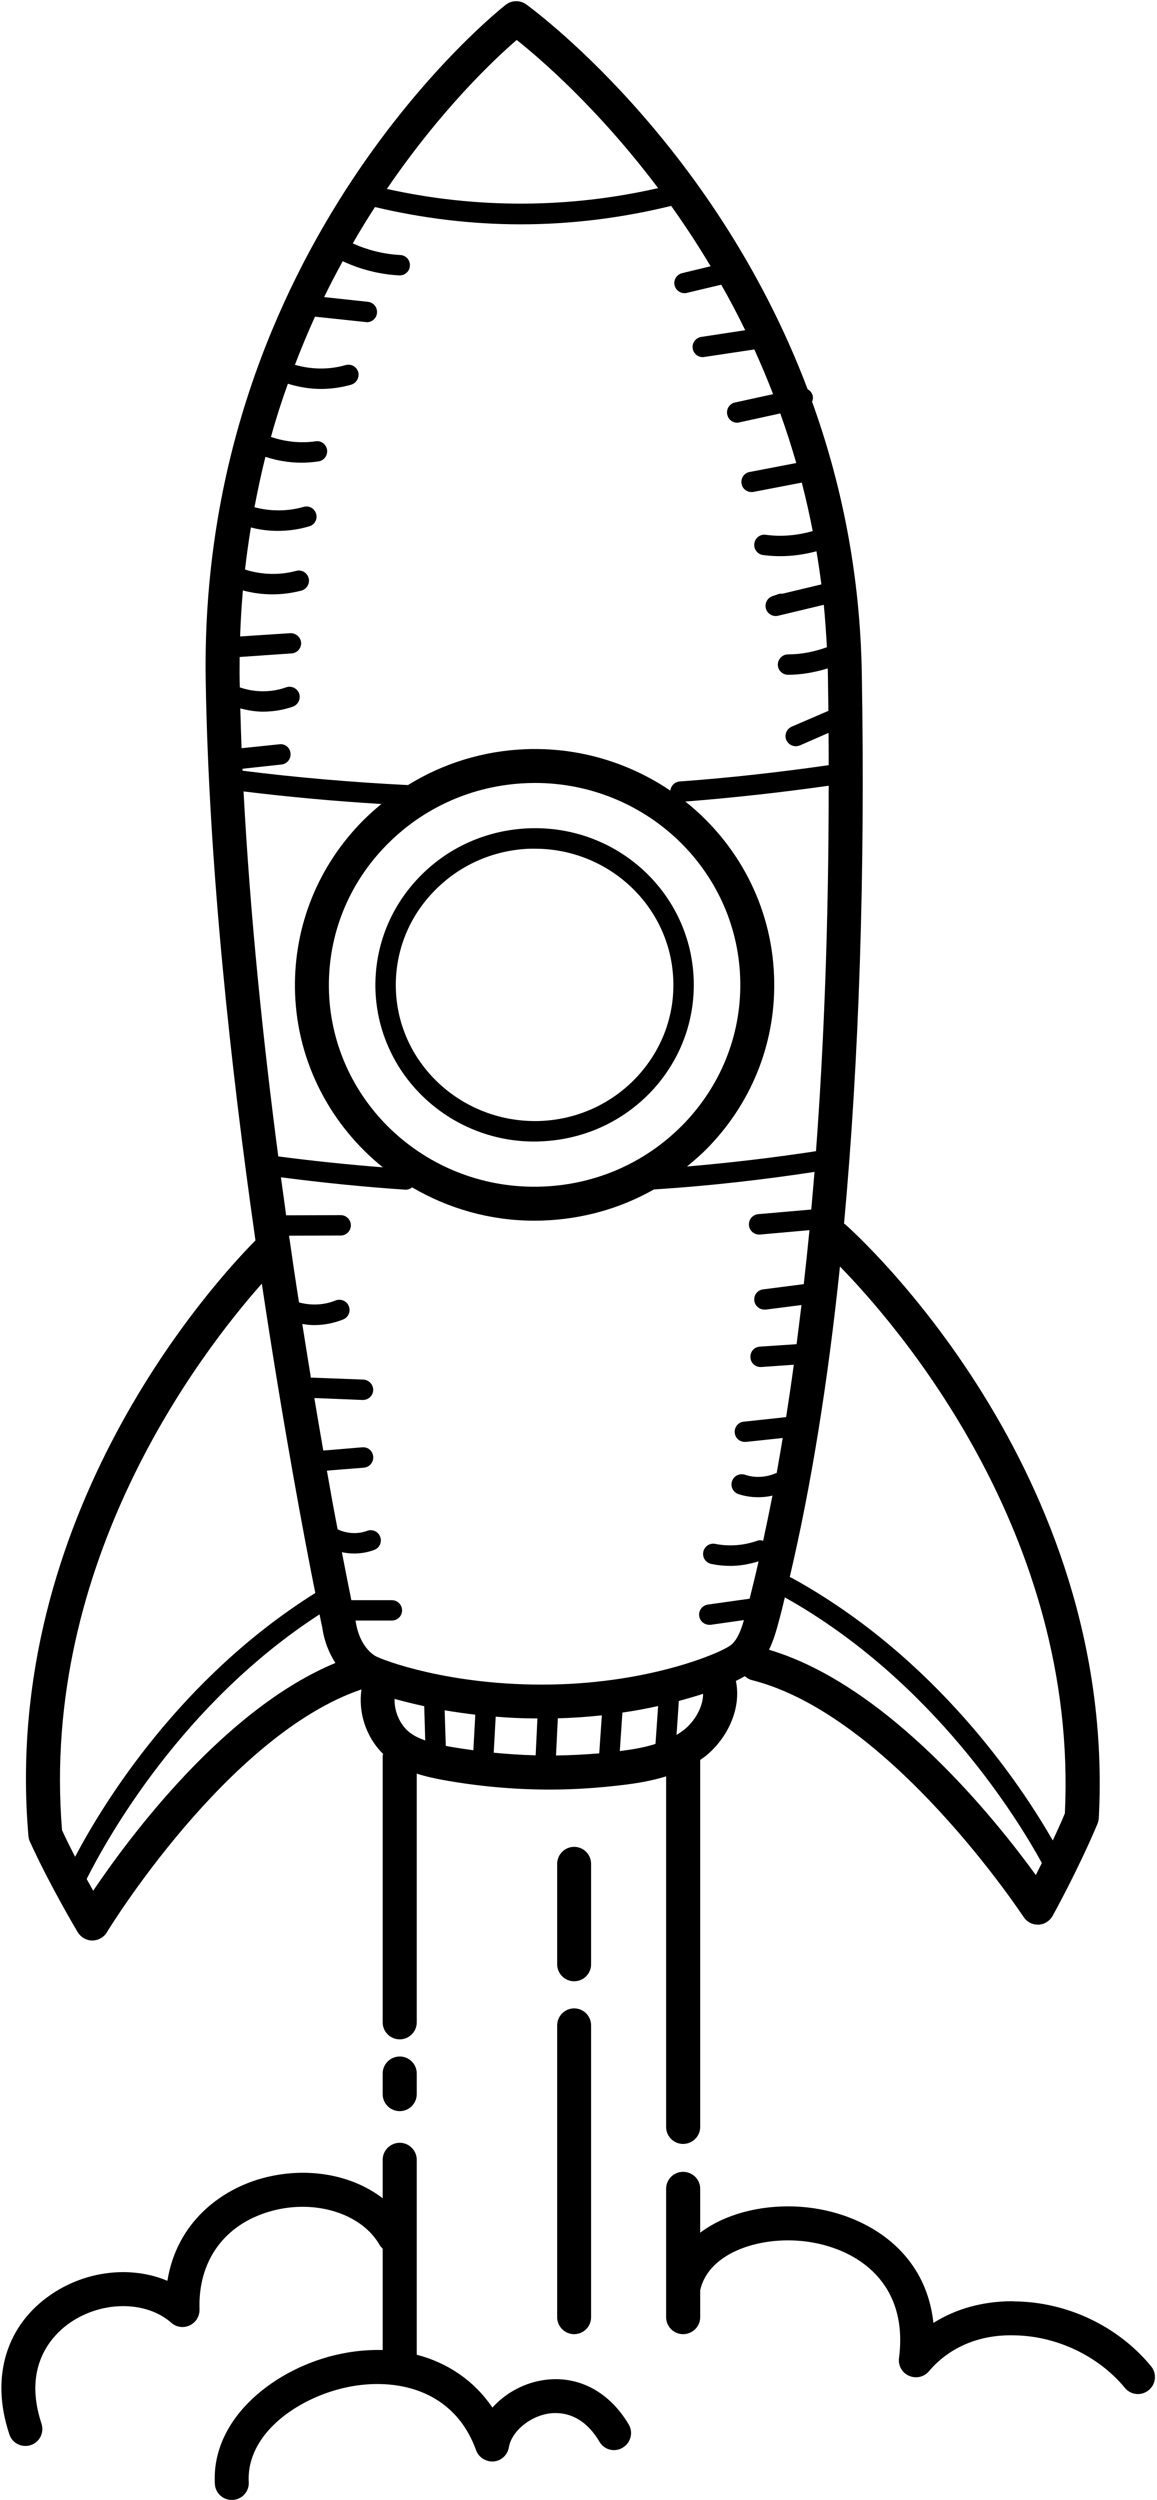 <?xml version="1.0" encoding="UTF-8"?><svg xmlns="http://www.w3.org/2000/svg" height="758" overflow="hidden" viewBox="0 0 351 758" width="351"><defs><clipPath id="a"><path d="M1636 364H1987V1122H1636z"/></clipPath></defs><g clip-path="url(#a)" transform="translate(-1636 -364)"><path d="M1644.63 920.714C1644.68 921.308 1644.82 921.901 1645.07 922.396 1651.11 935.654 1659.22 949.257 1659.57 949.851 1660.51 951.385 1662.19 952.374 1663.97 952.374L1664.02 952.374C1665.8 952.374 1667.48 951.434 1668.42 949.9 1668.77 949.257 1705.04 890.044 1745.66 876.242 1744.62 883.316 1747.09 890.786 1752.24 895.832 1752.19 896.03 1752.09 896.178 1752.09 896.376L1752.09 977.207C1752.09 980.026 1754.41 982.352 1757.28 982.352 1760.1 982.352 1762.43 980.026 1762.43 977.207L1762.43 901.768C1765.1 902.658 1767.82 903.203 1770.35 903.697 1781.08 905.626 1791.92 906.616 1802.8 906.616 1810.12 906.616 1817.5 906.121 1824.87 905.231 1829.07 904.736 1833.62 903.994 1838.08 902.609L1838.08 1008.92C1838.08 1011.74 1840.4 1014.06 1843.22 1014.06 1846.09 1014.06 1848.42 1011.74 1848.42 1008.92L1848.42 897.613C1848.81 897.316 1849.26 897.068 1849.65 896.772 1856.24 891.676 1861.08 882.525 1859.25 873.67 1860.24 873.175 1861.18 872.681 1861.97 872.235 1862.57 872.78 1863.26 873.225 1864.1 873.423 1906.16 884.009 1946.08 944.607 1946.53 945.25 1947.47 946.685 1949.1 947.575 1950.83 947.575L1951.03 947.575C1952.81 947.526 1954.44 946.487 1955.34 944.904 1955.68 944.311 1963.3 930.459 1968.94 917.004 1969.14 916.46 1969.29 915.916 1969.34 915.322 1974.93 809.658 1895.87 738.276 1892.5 735.308 1892.35 735.159 1892.2 735.11 1892.06 735.011 1896.61 685.444 1898.49 629.446 1897.45 568.402 1896.95 537.435 1891.07 509.931 1882.36 485.791 1882.61 485.246 1882.7 484.653 1882.56 484.01 1882.36 483.119 1881.76 482.427 1881.02 482.031 1852.33 406.147 1796.32 365.83 1795.58 365.286 1793.7 364 1791.27 364.049 1789.44 365.435 1788.55 366.127 1696.18 438.4 1698.41 570.529 1699.35 627.17 1706.13 688.61 1713.5 740.106 1701.28 752.424 1636.17 823.064 1644.63 920.714ZM1664.27 937.286C1663.68 936.198 1662.98 934.961 1662.29 933.724 1668.47 921.456 1691.18 880.546 1732.94 853.487 1733.44 856.01 1733.73 857.395 1733.78 857.543 1734.33 861.501 1735.76 865.112 1737.74 868.229 1704.05 882.179 1675.25 921.011 1664.27 937.286ZM1731.9 519.775C1731.41 518.143 1729.73 517.203 1728.09 517.697 1723.24 519.083 1718.05 519.083 1713.2 517.796 1714.19 512.602 1715.28 507.458 1716.52 502.511 1720.08 503.698 1723.84 504.292 1727.55 504.292 1729.28 504.292 1730.96 504.143 1732.64 503.896 1734.33 503.649 1735.46 502.066 1735.22 500.384 1734.97 498.702 1733.39 497.514 1731.7 497.811 1727.2 498.454 1722.5 497.96 1718.2 496.476 1719.73 490.935 1721.46 485.543 1723.34 480.349 1726.56 481.338 1729.92 481.932 1733.34 481.932 1736.45 481.932 1739.52 481.487 1742.54 480.646 1744.17 480.151 1745.11 478.42 1744.67 476.787 1744.17 475.155 1742.49 474.215 1740.81 474.71 1735.81 476.144 1730.42 476.045 1725.47 474.611 1727.4 469.565 1729.43 464.717 1731.56 460.018L1746.94 461.65C1747.09 461.65 1747.19 461.7 1747.29 461.7 1748.87 461.7 1750.21 460.512 1750.36 458.929 1750.55 457.198 1749.32 455.714 1747.64 455.516L1734.33 454.081C1736.16 450.322 1738.04 446.711 1739.97 443.198 1745.36 445.721 1751.2 447.205 1757.14 447.502 1757.18 447.502 1757.23 447.502 1757.28 447.502 1758.92 447.502 1760.3 446.216 1760.35 444.534 1760.45 442.852 1759.11 441.368 1757.38 441.319 1752.43 441.071 1747.54 439.835 1743.03 437.806 1745.21 433.948 1747.49 430.287 1749.76 426.775 1764.31 430.238 1779.15 432.019 1793.99 432.019 1809.33 432.019 1824.67 430.089 1839.61 426.429 1843.67 432.118 1847.68 438.202 1851.58 444.732L1842.98 446.81C1841.29 447.205 1840.25 448.887 1840.65 450.52 1841 451.954 1842.28 452.894 1843.67 452.894 1843.92 452.894 1844.16 452.894 1844.41 452.795L1854.8 450.322C1857.32 454.725 1859.75 459.325 1862.07 464.124L1848.76 466.152C1847.08 466.399 1845.89 467.982 1846.14 469.664 1846.39 471.197 1847.68 472.286 1849.21 472.286 1849.36 472.286 1849.51 472.286 1849.65 472.236L1864.84 469.961C1866.82 474.314 1868.75 478.865 1870.53 483.515L1858.96 486.038C1857.32 486.384 1856.24 488.066 1856.63 489.699 1856.93 491.183 1858.21 492.172 1859.65 492.172 1859.85 492.172 1860.09 492.122 1860.29 492.073L1872.71 489.352C1874.44 494.2 1876.07 499.196 1877.56 504.391L1863.41 507.111C1861.73 507.408 1860.64 509.041 1860.98 510.722 1861.23 512.207 1862.57 513.196 1864 513.196 1864.2 513.196 1864.4 513.196 1864.6 513.146L1879.24 510.327C1880.48 515.125 1881.57 520.022 1882.56 525.019 1877.96 526.354 1873.06 526.8 1868.31 526.156 1866.63 525.909 1865.04 527.096 1864.84 528.828 1864.6 530.51 1865.78 532.043 1867.47 532.291 1869.25 532.538 1871.03 532.637 1872.81 532.637 1876.47 532.637 1880.13 532.093 1883.69 531.153 1884.24 534.418 1884.73 537.781 1885.18 541.195L1873.4 544.015C1872.96 543.965 1872.51 544.015 1872.07 544.163L1870.34 544.757C1868.75 545.301 1867.91 546.983 1868.36 548.566 1868.75 549.901 1869.99 550.792 1871.33 550.792 1871.57 550.792 1871.82 550.742 1872.07 550.693L1885.92 547.378C1886.32 551.583 1886.61 555.887 1886.86 560.24 1883.05 561.625 1879.09 562.417 1875.04 562.417 1873.35 562.417 1871.97 563.851 1871.97 565.533 1871.97 567.215 1873.35 568.6 1875.09 568.6L1875.09 568.6C1879.14 568.6 1883.2 567.858 1887.11 566.671 1887.11 567.314 1887.16 567.908 1887.16 568.551 1887.21 572.261 1887.26 575.921 1887.31 579.533L1876.17 584.331C1874.59 585.024 1873.9 586.854 1874.54 588.387 1875.09 589.575 1876.22 590.267 1877.41 590.267 1877.81 590.267 1878.25 590.168 1878.65 590.02L1887.36 586.211C1887.4 589.525 1887.4 592.79 1887.4 596.005 1872.51 598.133 1857.32 599.864 1842.13 600.952 1840.65 601.101 1839.51 602.288 1839.36 603.723 1827.64 595.808 1813.49 591.108 1798.3 591.108 1797.41 591.108 1796.47 591.108 1795.53 591.158 1782.62 591.652 1770.39 595.461 1759.76 602.041 1742.94 601.2 1726.11 599.765 1709.59 597.687 1709.59 597.49 1709.59 597.292 1709.54 597.094L1721.41 595.808C1723.1 595.61 1724.33 594.076 1724.13 592.394 1723.99 590.712 1722.5 589.426 1720.72 589.674L1709.29 590.861C1709.14 586.854 1708.99 582.797 1708.9 578.791 1711.17 579.384 1713.45 579.78 1715.77 579.78 1718.84 579.78 1721.96 579.285 1724.88 578.246 1726.46 577.653 1727.3 575.921 1726.76 574.289 1726.16 572.706 1724.43 571.816 1722.8 572.409 1718.35 573.992 1713.4 573.992 1708.9 572.459 1708.85 572.459 1708.8 572.459 1708.75 572.409 1708.75 571.766 1708.7 571.074 1708.7 570.381 1708.65 567.957 1708.7 565.583 1708.7 563.208L1724.48 562.12C1726.16 562.021 1727.45 560.537 1727.35 558.855 1727.2 557.124 1725.72 555.936 1724.04 555.986L1708.85 556.975C1708.99 552.226 1709.29 547.576 1709.69 543.025 1712.61 543.817 1715.62 544.212 1718.69 544.212 1721.61 544.212 1724.58 543.817 1727.45 543.075 1729.08 542.629 1730.07 540.898 1729.63 539.266 1729.18 537.633 1727.5 536.644 1725.87 537.089 1720.77 538.474 1715.33 538.276 1710.33 536.693 1710.83 532.34 1711.42 528.135 1712.11 523.93 1714.78 524.623 1717.5 524.969 1720.28 524.969 1723.49 524.969 1726.71 524.524 1729.82 523.584 1731.46 523.139 1732.4 521.408 1731.9 519.775ZM1883.55 713.047C1870.68 715.026 1857.57 716.559 1844.41 717.697 1846.88 715.669 1849.26 713.591 1851.44 711.266 1864.7 697.267 1871.57 679.013 1870.83 659.918 1870.04 638.449 1859.65 619.552 1843.92 607.037 1858.51 605.899 1873.06 604.267 1887.4 602.239 1887.4 644.336 1885.92 681.091 1883.55 713.047ZM1735.81 664.964C1735.22 648.64 1741.1 633.057 1752.43 621.086 1763.81 609.065 1779.2 602.09 1795.92 601.447 1796.72 601.447 1797.51 601.398 1798.3 601.398 1831.65 601.398 1859.3 627.368 1860.54 660.314 1861.18 676.589 1855.25 692.221 1843.97 704.192 1832.59 716.213 1817.15 723.188 1800.48 723.782 1766.09 725.068 1737.1 698.701 1735.81 664.964ZM1751.69 607.779C1749.37 609.708 1747.09 611.736 1744.96 614.012 1731.7 628.011 1724.83 646.265 1725.52 665.36 1726.31 686.631 1736.6 705.429 1752.14 717.944 1741.5 717.103 1730.91 716.015 1720.42 714.63 1715.82 679.607 1711.86 641.368 1709.89 603.97 1723.69 605.652 1737.69 606.938 1751.69 607.779ZM1741.8 759.992C1741.15 758.409 1739.37 757.717 1737.79 758.31 1734.33 759.745 1730.32 759.893 1726.71 758.904 1725.67 752.374 1724.68 745.597 1723.69 738.672L1739.37 738.622C1741.06 738.622 1742.44 737.237 1742.44 735.506 1742.44 733.824 1741.06 732.439 1739.37 732.439L1739.32 732.439 1722.8 732.488C1722.3 728.679 1721.76 724.87 1721.22 720.962 1733.73 722.594 1746.35 723.881 1758.97 724.722L1759.16 724.722C1759.86 724.722 1760.5 724.425 1761.04 724.029 1771.93 730.41 1784.59 734.12 1798.05 734.12 1798.99 734.12 1799.93 734.12 1800.87 734.071 1812.89 733.626 1824.32 730.361 1834.42 724.623 1834.52 724.623 1834.56 724.623 1834.61 724.623 1834.71 724.623 1834.76 724.623 1834.86 724.623 1851.04 723.584 1867.22 721.753 1883.1 719.329 1882.75 723.237 1882.46 727.047 1882.11 730.757 1882.06 730.757 1882.01 730.757 1881.96 730.757L1866.03 732.142C1864.3 732.29 1863.06 733.824 1863.21 735.506 1863.36 737.138 1864.7 738.325 1866.28 738.325 1866.38 738.325 1866.48 738.325 1866.58 738.325L1881.57 736.99C1881.02 742.629 1880.43 748.07 1879.84 753.364L1867.52 754.947C1865.83 755.144 1864.6 756.678 1864.84 758.409 1865.04 759.943 1866.38 761.081 1867.91 761.081 1868.01 761.081 1868.16 761.081 1868.31 761.081L1879.14 759.695C1878.65 763.752 1878.15 767.709 1877.66 771.568L1866.53 772.31C1864.79 772.409 1863.51 773.893 1863.66 775.624 1863.76 777.257 1865.09 778.493 1866.72 778.493 1866.77 778.493 1866.87 778.493 1866.92 778.493L1876.82 777.801C1876.07 783.292 1875.28 788.585 1874.49 793.68L1861.63 795.065C1859.95 795.214 1858.71 796.747 1858.91 798.479 1859.06 800.061 1860.39 801.199 1861.97 801.199 1862.07 801.199 1862.17 801.199 1862.32 801.199L1873.45 800.012C1872.86 803.673 1872.22 807.185 1871.62 810.648 1871.52 810.697 1871.42 810.648 1871.33 810.697 1868.41 811.983 1864.99 812.181 1861.97 811.142 1860.34 810.648 1858.61 811.489 1858.07 813.121 1857.52 814.754 1858.41 816.485 1860.04 817.029 1861.97 817.672 1864 817.969 1866.03 817.969 1867.47 817.969 1868.9 817.821 1870.34 817.474 1869.4 822.273 1868.46 826.824 1867.52 831.177 1866.92 830.979 1866.28 830.93 1865.69 831.177 1861.68 832.611 1857.18 832.958 1852.97 832.117 1851.34 831.771 1849.7 832.859 1849.36 834.541 1849.01 836.223 1850.1 837.855 1851.78 838.201 1853.71 838.597 1855.69 838.795 1857.62 838.795 1860.49 838.795 1863.36 838.251 1866.13 837.41 1865.24 841.417 1864.3 845.176 1863.41 848.738L1850.74 850.519C1849.06 850.766 1847.87 852.3 1848.12 854.031 1848.37 855.565 1849.65 856.653 1851.19 856.653 1851.34 856.653 1851.49 856.653 1851.63 856.653L1861.68 855.218C1860.79 858.384 1859.7 861.105 1857.87 862.688 1855.15 865.013 1833.62 874.264 1803.2 874.758 1772.67 875.302 1751.69 867.239 1749.76 866.052 1746.75 864.123 1744.62 860.363 1743.92 855.713 1743.92 855.713 1743.88 855.515 1743.83 855.367L1754.86 855.367C1756.59 855.367 1757.98 853.982 1757.98 852.3 1757.98 850.568 1756.59 849.183 1754.86 849.183L1742.59 849.183C1741.85 845.622 1740.91 840.774 1739.72 834.64 1740.91 834.887 1742.14 835.035 1743.38 835.035 1745.46 835.035 1747.59 834.689 1749.52 833.947 1751.15 833.354 1751.94 831.573 1751.35 829.99 1750.75 828.357 1748.97 827.566 1747.39 828.159 1744.47 829.248 1741.2 829 1738.43 827.714 1737.39 822.421 1736.31 816.435 1735.17 809.906L1746.4 809.015C1748.08 808.867 1749.37 807.383 1749.22 805.651 1749.07 803.969 1747.69 802.683 1745.9 802.832L1734.08 803.821C1733.19 798.775 1732.3 793.482 1731.36 787.892L1746 788.486C1746.05 788.486 1746.1 788.486 1746.1 788.486 1747.78 788.486 1749.12 787.2 1749.22 785.518 1749.27 783.836 1747.93 782.401 1746.25 782.302L1730.71 781.709C1730.57 781.709 1730.47 781.758 1730.32 781.758 1729.48 776.515 1728.59 771.073 1727.7 765.434 1728.88 765.632 1730.07 765.78 1731.31 765.78 1734.33 765.78 1737.34 765.186 1740.16 764.049 1741.7 763.406 1742.49 761.575 1741.8 759.992ZM1817.79 895.634C1813.44 895.98 1809.08 896.228 1804.68 896.277L1805.23 884.998C1809.88 884.899 1814.33 884.553 1818.58 884.108L1817.79 895.634ZM1799.04 885.048 1798.5 896.228C1794.24 896.129 1790.04 895.832 1785.78 895.436L1786.38 884.504C1790.38 884.85 1794.59 885.048 1799.04 885.048ZM1760.35 889.351C1757.33 887.026 1755.6 882.97 1755.7 879.112 1758.32 879.854 1761.34 880.596 1764.7 881.338L1765 891.726C1763.32 891.132 1761.69 890.39 1760.35 889.351ZM1771.24 893.358 1770.89 882.574C1773.81 883.069 1776.93 883.514 1780.19 883.91L1779.6 894.694C1777.12 894.348 1774.65 894.001 1772.23 893.556 1771.88 893.507 1771.58 893.408 1771.24 893.358ZM1824.03 894.941 1824.82 883.267C1828.63 882.723 1832.29 882.03 1835.65 881.288L1834.86 892.765C1831.35 893.902 1827.59 894.496 1824.03 894.941ZM1843.37 888.609C1842.68 889.104 1841.99 889.599 1841.24 890.044L1841.94 879.755C1844.61 879.013 1847.03 878.32 1849.31 877.578 1849.26 881.684 1846.69 886.037 1843.37 888.609ZM1950.24 932.537C1938.12 915.817 1905.51 874.956 1869.3 864.222 1870.83 861.105 1871.72 857.692 1872.56 854.526 1873.11 852.498 1873.6 850.371 1874.1 848.342 1919.56 873.769 1945.24 916.411 1952.07 928.876 1951.43 930.163 1950.78 931.399 1950.24 932.537ZM1959.05 913.838C1957.91 916.608 1956.62 919.379 1955.38 922.05 1945.93 905.577 1920.21 866.596 1876.07 842.357 1875.93 842.258 1875.78 842.258 1875.58 842.208 1882.06 814.655 1887.16 783.094 1890.82 748.021 1908.09 765.681 1963.15 828.951 1959.05 913.838ZM1792.76 376.12C1799.73 381.66 1817.4 396.797 1835.65 421.037 1808.64 427.22 1780.49 427.319 1753.37 421.284 1769.9 397.045 1786.18 381.759 1792.76 376.12ZM1715.43 753.215C1721.86 796.104 1728.34 830.534 1731.65 847.007 1690.64 872.73 1667.39 910.672 1658.78 926.997 1657.44 924.375 1656.06 921.654 1654.82 918.933 1648.14 837.509 1696.77 774.239 1715.43 753.215ZM1846.44 660.809C1845.45 634.64 1823.19 614.111 1796.42 615.15 1783.56 615.644 1771.58 621.036 1762.82 630.336 1754.02 639.636 1749.47 651.756 1749.91 664.42 1750.9 689.995 1772.32 710.128 1798.1 710.128 1798.74 710.128 1799.34 710.128 1799.98 710.079 1812.84 709.584 1824.77 704.242 1833.58 694.942 1842.33 685.642 1846.93 673.522 1846.44 660.809ZM1799.73 703.896C1776.58 704.637 1756.99 686.977 1756.1 664.222 1755.7 653.191 1759.66 642.654 1767.33 634.591 1775 626.478 1785.39 621.778 1796.67 621.333 1797.21 621.333 1797.71 621.333 1798.25 621.333 1820.76 621.333 1839.41 638.845 1840.25 661.056 1840.7 672.087 1836.69 682.575 1829.07 690.688 1821.4 698.8 1810.96 703.5 1799.73 703.896ZM1762.43 992.69 1762.43 998.973C1762.43 1001.79 1760.1 1004.12 1757.28 1004.12 1754.41 1004.12 1752.09 1001.79 1752.09 998.973L1752.09 992.69C1752.09 989.871 1754.41 987.546 1757.28 987.546 1760.1 987.546 1762.43 989.871 1762.43 992.69ZM1984.48 1088.71C1983.54 1089.5 1982.35 1089.9 1981.21 1089.9 1979.73 1089.9 1978.24 1089.25 1977.25 1088.02 1969.24 1078.27 1956.32 1072.19 1943.46 1072.09 1932.92 1071.84 1923.82 1075.85 1917.78 1083.02 1916.3 1084.75 1913.87 1085.29 1911.75 1084.35 1909.67 1083.46 1908.43 1081.24 1908.73 1079.01 1911.65 1056.55 1896.61 1046.12 1881.57 1043.79 1867.52 1041.61 1850.99 1046.66 1848.42 1058.43L1848.42 1066.6C1848.42 1069.42 1846.09 1071.74 1843.22 1071.74 1840.4 1071.74 1838.08 1069.42 1838.08 1066.6L1838.08 1027.66C1838.08 1024.8 1840.4 1022.52 1843.22 1022.52 1846.09 1022.52 1848.42 1024.8 1848.42 1027.66L1848.42 1040.97C1857.42 1034.19 1870.83 1031.72 1883.15 1033.6 1899.33 1036.07 1916.84 1046.66 1919.17 1068.33 1926 1064.02 1934.21 1061.75 1943.11 1061.75 1943.26 1061.75 1943.41 1061.75 1943.56 1061.8 1959.64 1061.9 1975.18 1069.27 1985.22 1081.49 1987 1083.66 1986.7 1086.93 1984.48 1088.71ZM1826.75 1099.15C1828.18 1101.57 1827.34 1104.74 1824.87 1106.17 1822.44 1107.65 1819.28 1106.81 1817.84 1104.34 1812.6 1095.44 1805.67 1095.24 1802.01 1095.88 1796.27 1096.97 1791.17 1101.42 1790.38 1106.02 1789.99 1108.35 1788.11 1110.13 1785.78 1110.33 1783.51 1110.52 1781.23 1109.14 1780.44 1106.96 1773.71 1088.31 1755.9 1084.85 1741.55 1087.77 1726.36 1090.88 1710.63 1102.01 1711.47 1116.61 1711.62 1119.43 1709.44 1121.85 1706.62 1122 1706.52 1122 1706.42 1122 1706.32 1122 1703.6 1122 1701.33 1119.92 1701.18 1117.15 1700.04 1096.82 1720.08 1081.63 1739.47 1077.68 1743.83 1076.79 1748.03 1076.44 1752.09 1076.54L1752.09 1045.82C1751.84 1045.52 1751.54 1045.27 1751.3 1044.93 1745.9 1035.18 1731.65 1030.68 1718.2 1034.44 1704.15 1038.35 1696.03 1049.48 1696.53 1064.22 1696.58 1066.3 1695.44 1068.18 1693.56 1069.07 1691.73 1069.96 1689.5 1069.66 1687.97 1068.28 1680.4 1061.65 1667.34 1061.55 1657.59 1068.03 1652.84 1071.2 1642.5 1080.5 1648.58 1098.85 1649.48 1101.57 1648.04 1104.49 1645.32 1105.38 1644.78 1105.58 1644.23 1105.63 1643.69 1105.63 1641.56 1105.63 1639.53 1104.29 1638.84 1102.11 1633 1084.7 1637.9 1068.77 1651.85 1059.47 1662.64 1052.3 1676.09 1051.06 1686.78 1055.56 1689.65 1037.9 1702.81 1028.01 1715.43 1024.5 1728.88 1020.79 1742.69 1023.31 1752.09 1030.53L1752.09 1018.86C1752.09 1016.04 1754.41 1013.71 1757.28 1013.71 1760.1 1013.71 1762.43 1016.04 1762.43 1018.86L1762.43 1077.97C1771.93 1080.45 1779.94 1085.94 1785.39 1094 1789.05 1089.9 1794.34 1086.83 1800.13 1085.79 1810.72 1083.86 1820.66 1088.81 1826.75 1099.15ZM1815.32 959.596C1815.32 962.416 1813.04 964.741 1810.17 964.741 1807.35 964.741 1805.03 962.416 1805.03 959.596L1805.03 929.124C1805.03 926.304 1807.35 923.979 1810.17 923.979 1813.04 923.979 1815.32 926.304 1815.32 929.124L1815.32 959.596ZM1815.32 978.097 1815.32 1066.6C1815.32 1069.42 1813.04 1071.74 1810.17 1071.74 1807.35 1071.74 1805.03 1069.42 1805.03 1066.6L1805.03 978.097C1805.03 975.278 1807.35 972.953 1810.17 972.953 1813.04 972.953 1815.32 975.278 1815.32 978.097Z" fill-rule="evenodd"/></g></svg>